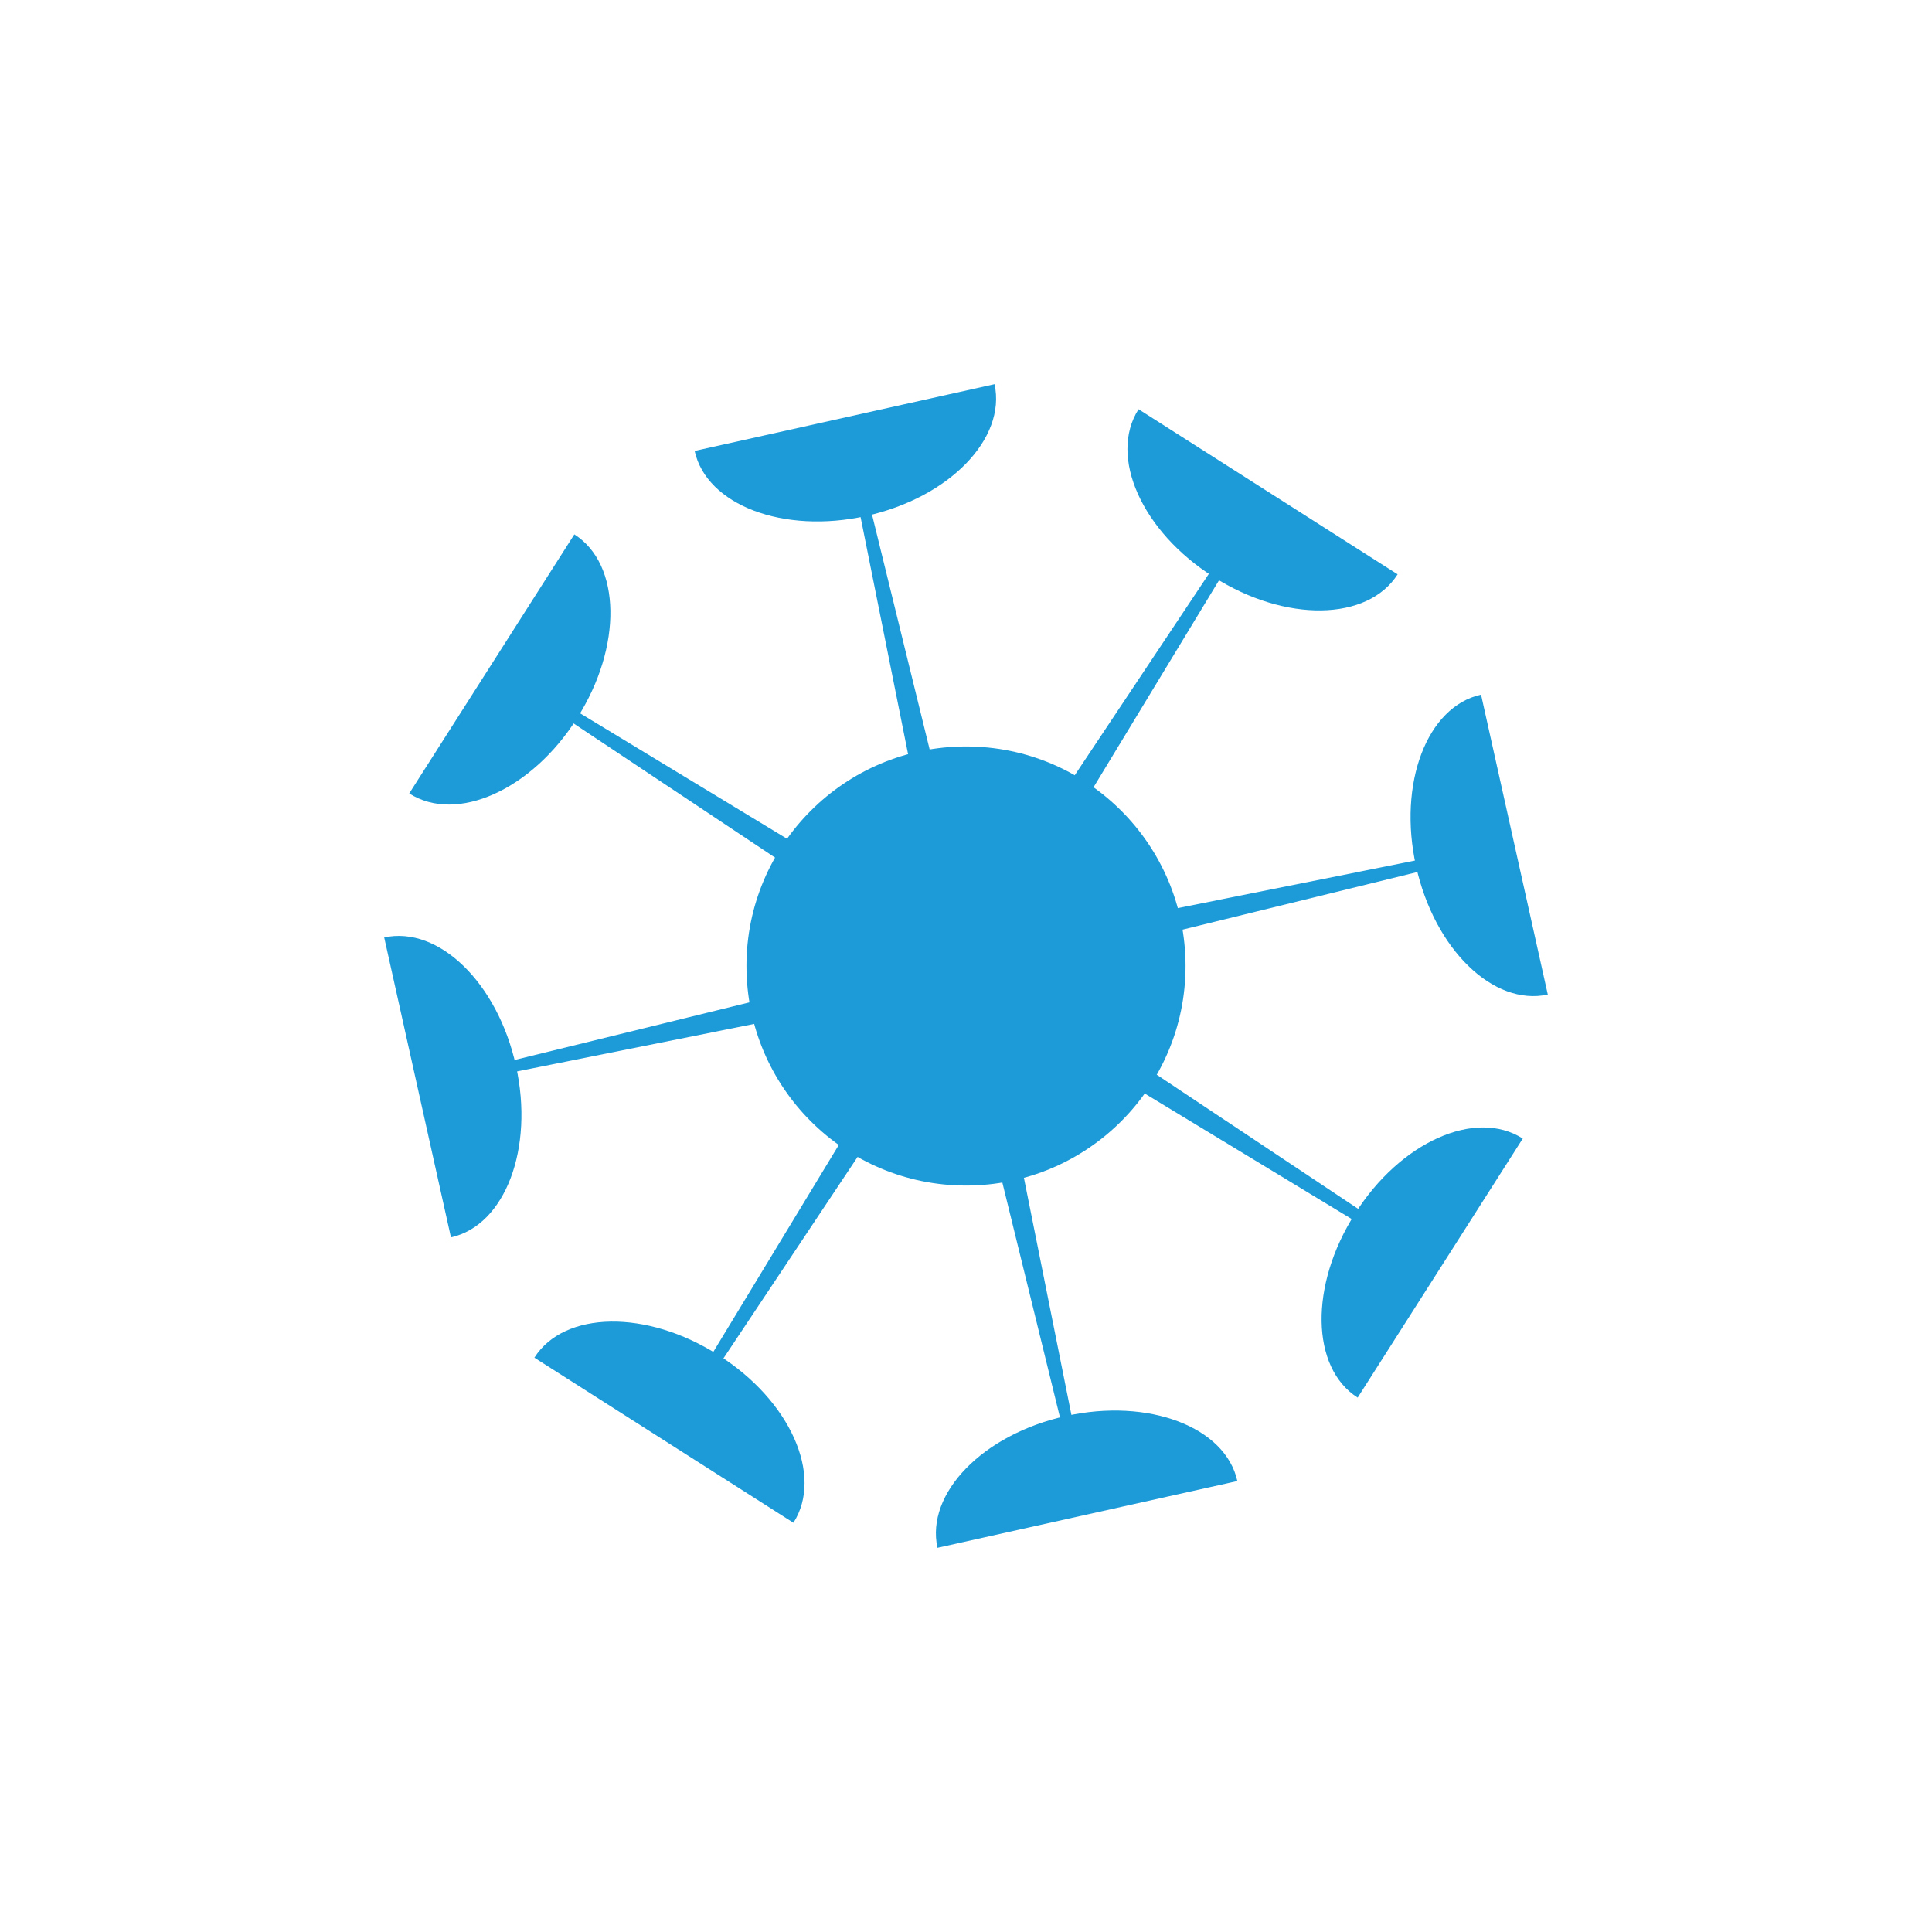 <?xml version="1.0" encoding="utf-8"?>
<svg version="1.1" xmlns="http://www.w3.org/2000/svg" xmlns:xlink="http://www.w3.org/1999/xlink" x="0px" y="0px" width="64px"
	 height="64px" viewBox="0 0 440 440" enable-background="new 0 0 440 440" xml:space="preserve">

	<style type="text/css" >
      <![CDATA[
        path, circle {
           fill: #1c9bd8;
        }
		#Capitulum {
	animation: rotate-center 2s linear infinite both;
		}
	@keyframes rotate-center {
 			0% {
    transform: rotate(0);
	transform-origin: 50% 50%;
  			}
  			100% {
    transform: rotate(360deg);
	transform-origin: 50% 50%;
  			}
		}
      ]]>
  </style>


<g id="WLDandelionV12">
	<g id="DandelionSet_12_5">
		<g id="Capitulum">
			<g id="Cypsela_H315">
				<path id="Beak_100" d="M277.6,132.2c0.4-0.6,0.2-1.5-0.4-1.9c-0.6-0.4-1.5-0.2-1.9,0.4l-30.5,45.8
					c-0.7,1.2-0.4,2.7,0.8,3.5s2.7,0.4,3.5-0.8L277.6,132.2z"/>
				<path id="Pappus_100" d="M276.4,131.4c16.3,10.4,35.1,10.1,41.9-0.6l-59-37.6
					C252.4,104,260.1,121.1,276.4,131.4z"/>
			</g>
			<g id="Cypsela_G270">
				<path id="Beak_99" d="M322.8,198.6c0.7-0.2,1.2-0.9,1-1.6c-0.2-0.7-0.9-1.2-1.6-1l-53.9,10.8
					c-1.3,0.3-2.2,1.6-1.9,3c0.3,1.3,1.6,2.2,3,1.9L322.8,198.6z"/>
				<path id="Pappus_99" d="M322.5,197.3c4.2,18.9,17.6,31.9,30,29.2l-15.2-68.3C325,160.9,318.3,178.4,322.5,197.3
					z"/>
			</g>
			<g id="Cypsela_F225">
				<path id="Beak_50" d="M307.8,277.6c0.6,0.4,1.5,0.2,1.9-0.4c0.4-0.6,0.2-1.5-0.4-1.9l-45.8-30.5
					c-1.2-0.7-2.7-0.4-3.5,0.8c-0.7,1.2-0.4,2.7,0.8,3.5L307.8,277.6z"/>
				<path id="Pappus_50" d="M308.6,276.4c-10.4,16.3-10.1,35.1,0.6,41.9l37.6-59C336,252.4,318.9,260.1,308.6,276.4
					z"/>
			</g>
			<g id="Cypsela_E180">
				<path id="Beak_49" d="M241.4,322.8c0.2,0.7,0.9,1.2,1.6,1c0.7-0.2,1.2-0.9,1-1.6l-10.8-53.9
					c-0.3-1.3-1.6-2.2-3-1.9c-1.3,0.3-2.2,1.6-1.9,3L241.4,322.8z"/>
				<path id="Pappus_49" d="M242.7,322.5c-18.9,4.2-31.9,17.6-29.2,30l68.3-15.2C279.1,325,261.6,318.3,242.7,322.5
					z"/>
			</g>
			<g id="Cypsela_D135">
				<path id="Beak_48" d="M162.5,307.8c-0.4,0.6-0.2,1.5,0.4,1.9c0.6,0.4,1.5,0.2,1.9-0.4l30.5-45.8
					c0.7-1.2,0.4-2.7-0.8-3.5c-1.2-0.7-2.7-0.4-3.5,0.8L162.5,307.8z"/>
				<path id="Pappus_48" d="M163.6,308.6c-16.3-10.4-35.1-10.1-41.9,0.6l59,37.6C187.6,336,179.9,318.9,163.6,308.6
					z"/>
			</g>
			<g id="Cypsela_C90">
				<path id="Beak_47" d="M117.2,241.4c-0.7,0.2-1.2,0.9-1,1.6c0.2,0.7,0.9,1.2,1.6,1l53.9-10.8
					c1.3-0.3,2.2-1.6,1.9-3c-0.3-1.3-1.6-2.2-3-1.9L117.2,241.4z"/>
				<path id="Pappus_47" d="M117.5,242.7c-4.2-18.9-17.6-31.9-30-29.2l15.2,68.3C115,279.1,121.7,261.6,117.5,242.7
					z"/>
			</g>
			<g id="Cypsela_B45">
				<path id="Beak_46" d="M132.2,162.5c-0.6-0.4-1.5-0.2-1.9,0.4c-0.4,0.6-0.2,1.5,0.4,1.9l45.8,30.5
					c1.2,0.7,2.7,0.4,3.5-0.8c0.7-1.2,0.4-2.7-0.8-3.5L132.2,162.5z"/>
				<path id="Pappus_46" d="M131.4,163.6c10.4-16.3,10.1-35.1-0.6-41.9l-37.6,59C104,187.6,121.1,179.9,131.4,163.6
					z"/>
			</g>
			<g id="Cypsela_A0">
				<path id="Beak_45" d="M198.6,117.2c-0.2-0.7-0.9-1.2-1.6-1c-0.7,0.2-1.2,0.9-1,1.6l10.8,53.9
					c0.3,1.3,1.6,2.2,3,1.9c1.3-0.3,2.2-1.6,1.9-3L198.6,117.2z"/>
				<path id="Pappus_45" d="M197.3,117.5c18.9-4.2,31.9-17.6,29.2-30l-68.3,15.2C160.9,115,178.4,121.7,197.3,117.5
					z"/>
			</g>
			<circle id="DriedFlowerHead" cx="220" cy="220" r="50"/>
		</g>
		<!-- 
		<g id="Stem">
			<circle id="CenteringHelp" cx="220" cy="220" r="4.8"/>
			<path id="StemPath" d="M285,440h-15c0-75.7-54.8-162.8-54.8-220h9.5C224.8,280.3,285,362,285,440z"/>
		</g>
		<g id="Detached_Cypselae_4_">
			<g id="Cypsela_G270_FlyOff">
				<path id="Beak_44" d="M392.1,132c0.6-0.4,0.8-1.3,0.3-1.9c-0.4-0.6-1.3-0.8-1.9-0.3l-45.7,30.6
					c-1.1,0.8-1.4,2.4-0.6,3.5c0.8,1.1,2.4,1.4,3.5,0.6L392.1,132z"/>
				<path id="Pappus_44" d="M391.3,130.9c11.1,15.8,28.5,22.8,38.9,15.5L390.1,89
					C379.7,96.3,380.2,115.1,391.3,130.9z"/>
			</g>
			<g id="Cypsela_F225_FlyOff">
				<path id="Beak_43" d="M349.1,239.3c0.7-0.3,1-1.1,0.7-1.8c-0.3-0.7-1.1-1-1.8-0.7l-50.5,21.8
					c-1.3,0.6-1.8,2.1-1.2,3.3c0.6,1.3,2.1,1.8,3.3,1.2L349.1,239.3z"/>
				<path id="Pappus_43" d="M348.6,238c8,17.6,23.9,27.6,35.4,22.3l-29-63.7C343.4,201.9,340.5,220.5,348.6,238z"/>
			</g>
		</g> 
		-->
	</g>
</g>
</svg>
